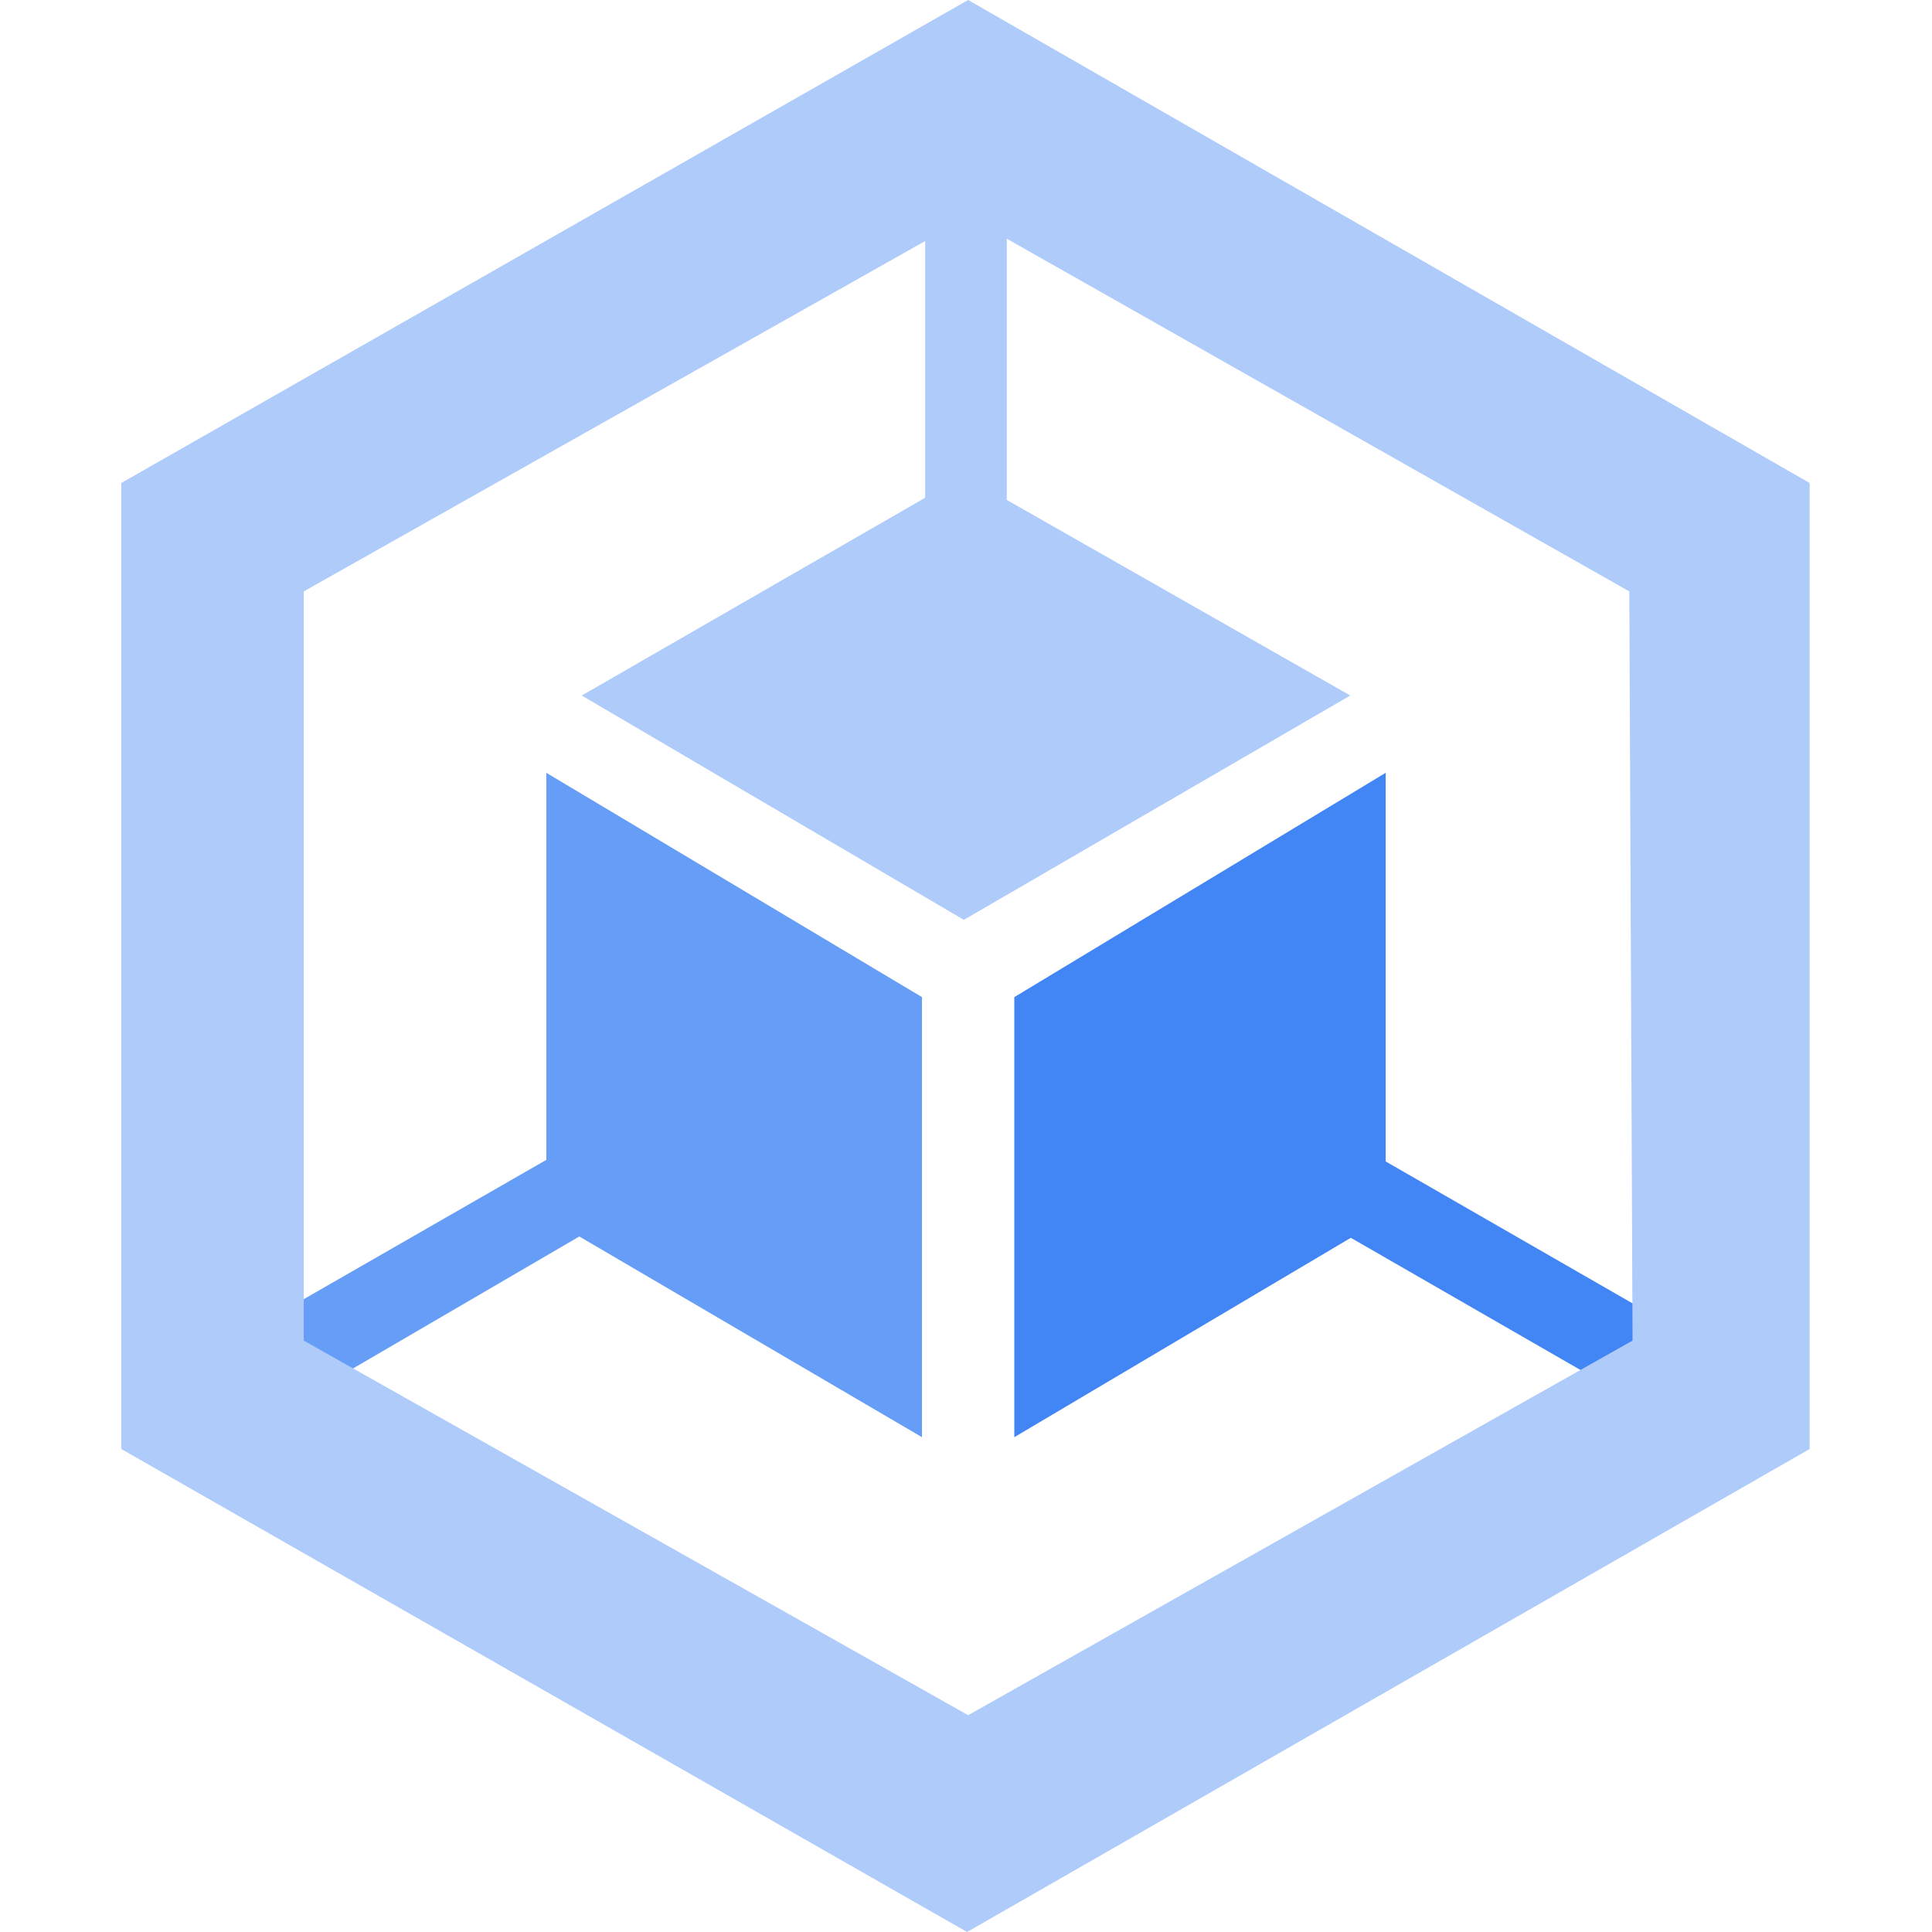 <?xml version="1.0" encoding="UTF-8"?>
<svg xmlns="http://www.w3.org/2000/svg" xmlns:xlink="http://www.w3.org/1999/xlink" version="1.1" id="Ebene_1" x="0px" y="0px" viewBox="0 0 180 180" style="enable-background:new 0 0 180 180;" xml:space="preserve">
<style type="text/css">
	.st0{fill-rule:evenodd;clip-rule:evenodd;fill:#4285F4;}
	.st1{fill-rule:evenodd;clip-rule:evenodd;fill:#669DF6;}
	.st2{fill:#AECBFA;}
	.st3{fill-rule:evenodd;clip-rule:evenodd;fill:#AECBFA;}
</style>
<g>
	<g>
		<polygon class="st0" points="114.3,99.7 155,123.1 155,132.1 110.7,106.6   "></polygon>
		<polygon class="st1" points="71.8,104.8 25,132.1 22.1,124.6 67.9,98.3   "></polygon>
		<rect x="86.2" y="11.5" class="st2" width="7.6" height="51.8"></rect>
		<path class="st3" d="M11.3,45v90l78.8,45l78.5-45V45L90.2,0L11.3,45z M152.1,124.9l-61.9,34.9l-61.9-34.9V55.1l61.9-34.9    l61.6,34.9L152.1,124.9L152.1,124.9z"></path>
		<polygon class="st3" points="89.8,85.7 125.8,64.8 89.8,44.3 54.2,64.8   "></polygon>
		<polygon class="st1" points="85.9,92.9 50.9,72 50.9,113.4 85.9,133.9   "></polygon>
		<polygon class="st0" points="94.5,92.9 94.5,133.9 129.1,113.4 129.1,72   "></polygon>
	</g>
</g>
</svg>
